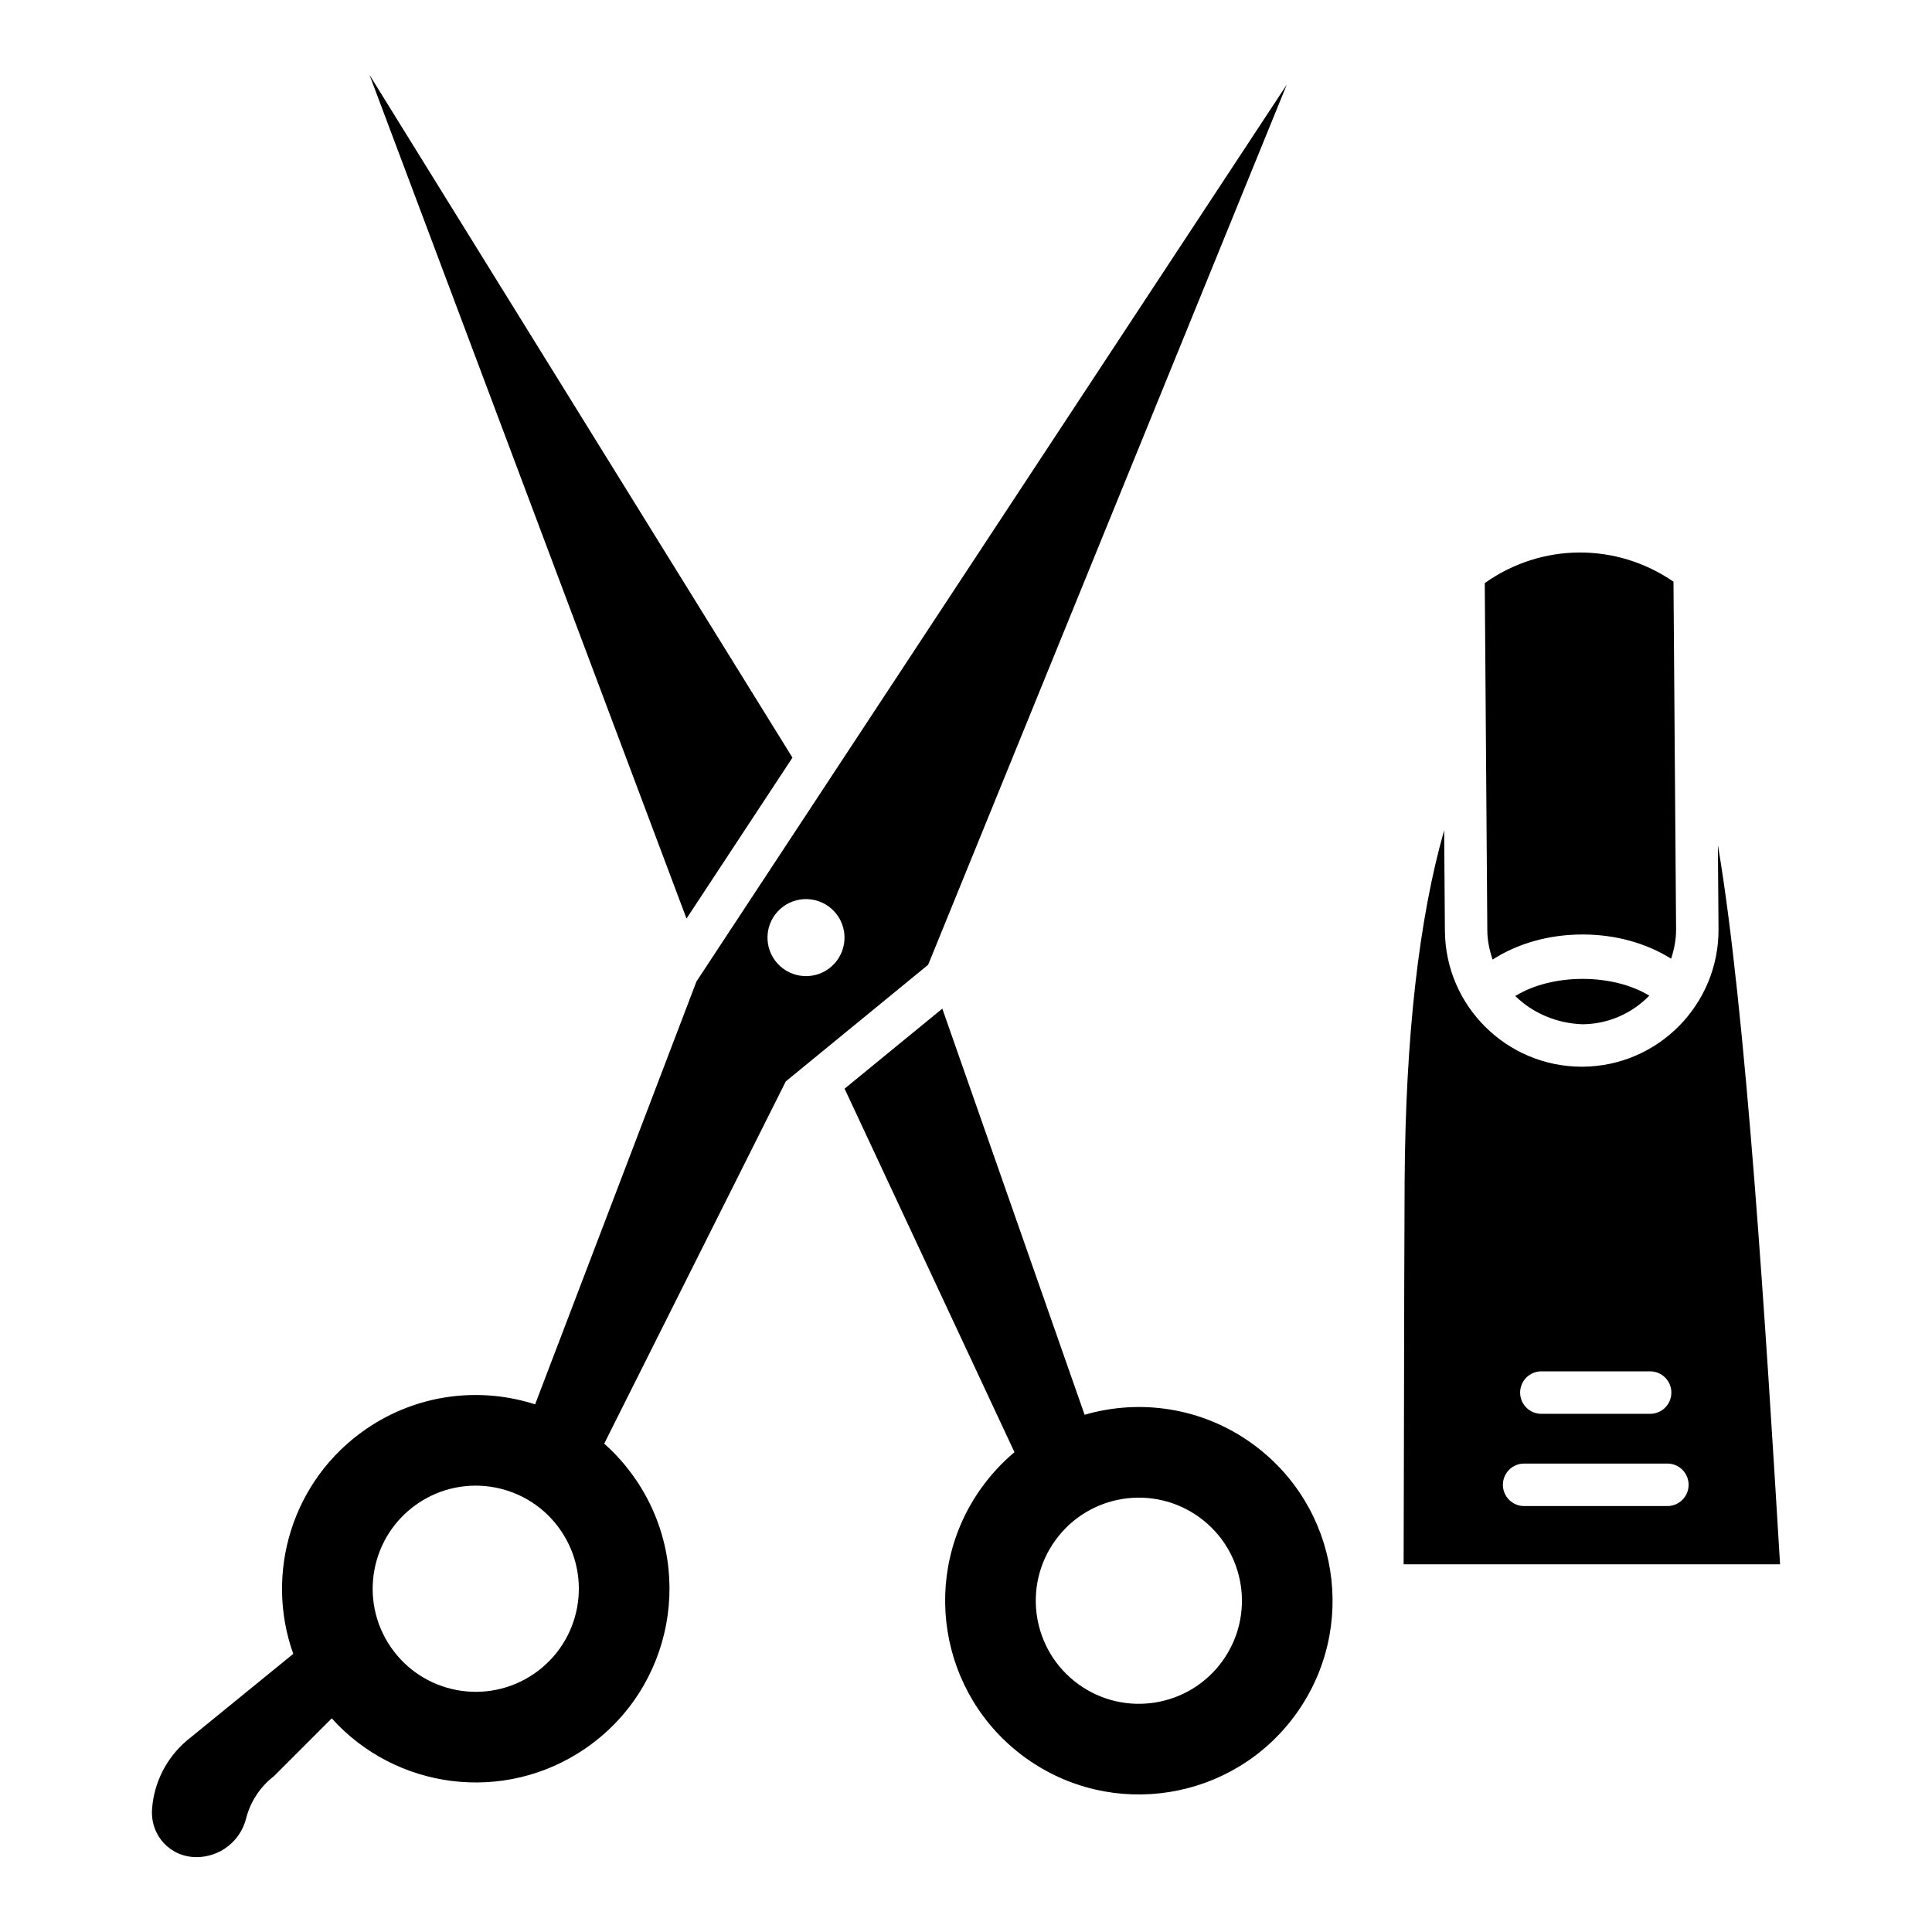 <?xml version="1.0" encoding="UTF-8"?>
<!-- Uploaded to: ICON Repo, www.iconrepo.com, Generator: ICON Repo Mixer Tools -->
<svg fill="#000000" width="800px" height="800px" version="1.1" viewBox="144 144 512 512" xmlns="http://www.w3.org/2000/svg">
 <g>
  <path d="m545.56 407.96c4.562 4.453 10.855 7.238 17.809 7.481 6.945-0.051 13.207-2.957 17.711-7.582-9.828-5.969-25.797-5.91-35.52 0.102z"/>
  <path d="m539.56 398.3c6.613-4.281 14.949-6.652 23.852-6.652 8.699 0 16.887 2.293 23.453 6.422 0.801-2.477 1.336-5.078 1.316-7.82l-0.691-92.098c-15.18-10.453-35.035-10.289-50.012 0.375l0.676 92.105c0.023 2.715 0.586 5.254 1.406 7.668z"/>
  <path d="m599.26 367.96 0.164 22.199c0.156 19.992-15.98 36.379-35.965 36.527h-0.281c-19.871 0-36.121-16.082-36.262-35.988l-0.199-26.68c-6.672 23.434-10.23 54.477-10.477 93.039-0.078 11.953-0.141 42.477-0.188 69.547l-0.078 31.945h99.758c-3.711-61.668-8.992-146.59-16.473-190.59zm-46.789 139.46h28.836c3.109 0 5.621 2.519 5.621 5.629 0 3.109-2.512 5.629-5.621 5.629h-28.836c-3.109 0-5.621-2.519-5.621-5.629 0.004-3.109 2.516-5.629 5.621-5.629zm33.406 35.699h-37.973c-3.109 0-5.621-2.519-5.621-5.629s2.512-5.629 5.621-5.629h37.973c3.109 0 5.621 2.519 5.621 5.629-0.004 3.109-2.516 5.629-5.621 5.629z"/>
  <path d="m354.01 344.78-112.09-180.94 84.012 223.59z"/>
  <path d="m475.94 526.65c-13.355-9.684-29.809-12-44.508-7.719l-37.711-107.63-25.898 21.211 45.035 96.363-0.02-0.023c-3.164 2.652-6.055 5.734-8.59 9.23-16.641 22.953-11.523 55.051 11.43 71.691s55.051 11.523 71.691-11.43c16.641-22.953 11.523-55.051-11.43-71.691zm-8.016 57.594c-8.855 12.215-25.938 14.938-38.148 6.082-12.215-8.855-14.938-25.938-6.082-38.148 8.855-12.215 25.934-14.938 38.148-6.082s14.938 25.934 6.082 38.148z"/>
  <path d="m389.97 399.67 95.043-233.25-153.85 233.74-2.59 3.934-42.762 112.07c-14.578-4.684-31.09-2.824-44.707 6.488-19.68 13.457-27.055 38.191-19.387 59.637 0.004 0-28.227 22.996-28.227 22.996-5.367 4.559-8.68 11.082-9.195 18.105-0.484 7.062 4.805 12.742 11.738 12.766 6.211 0.02 11.645-4.188 13.176-10.207 1.137-4.469 3.719-8.422 7.375-11.234l15.336-15.34c16.938 18.867 45.641 22.73 67.141 8.031 23.402-16.004 29.402-47.949 13.398-71.355-2.438-3.562-5.242-6.727-8.336-9.465-0.023 0.023 4.121-8.238 9.977-19.918 14.105-28.133 38.145-76.09 38.145-76.09l7.203-5.902 29.227-23.945zm-104.47 187.91c-12.453 8.516-29.453 5.324-37.969-7.129s-5.324-29.453 7.129-37.969 29.453-5.324 37.965 7.129c8.52 12.453 5.328 29.453-7.125 37.969zm72.625-184.91c-5.629 0.289-10.426-4.039-10.719-9.668-0.289-5.629 4.039-10.43 9.668-10.719 5.629-0.289 10.43 4.039 10.719 9.668 0.289 5.633-4.039 10.43-9.668 10.719z"/>
 </g>
</svg>